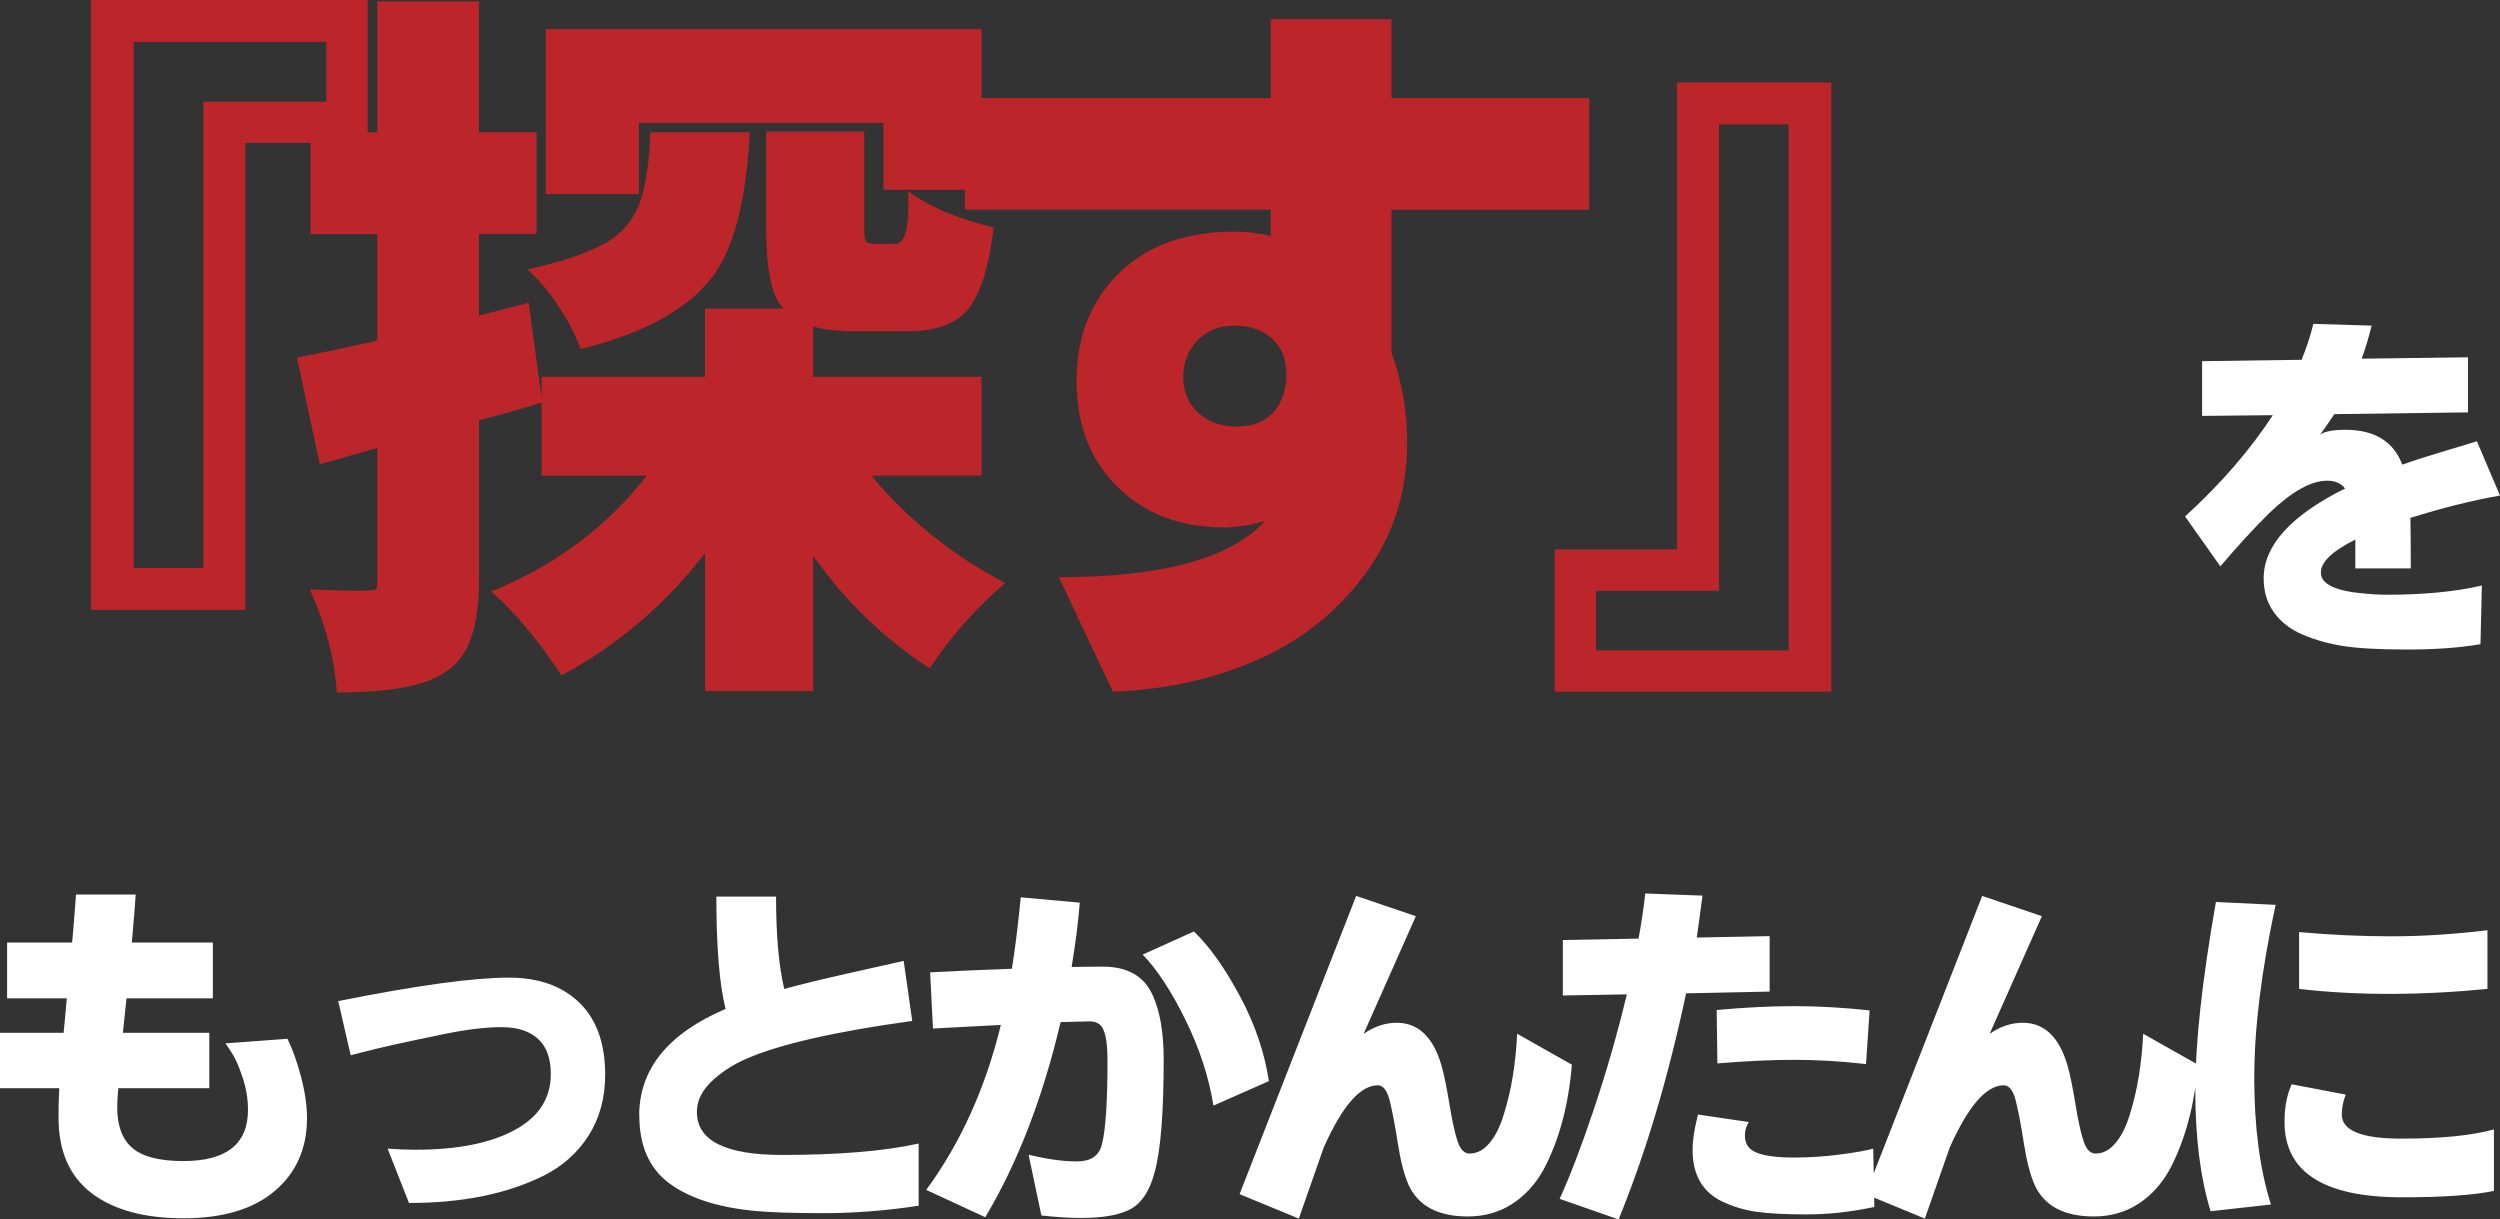 <?xml version="1.0" encoding="UTF-8"?>
<svg id="_レイヤー_2" data-name="レイヤー 2" xmlns="http://www.w3.org/2000/svg" width="412.12" height="201.01" viewBox="0 0 412.12 201.01">
  <rect x="0" y="0" width="412.12" height="201.01" fill="#333333" stroke="none"/>
  <g id="_レイヤー_1-2" data-name="レイヤー 1">
    <g>
      <path d="m60.61,23.55h-20.16v76.99H15.02V0h45.59v23.55Zm-6.8-16.64h-31.76v86.72h11.48V16.76h20.27V6.91Zm87.61,47.7c-3.36,0-5.82-.27-7.38-.82v8.32h27.77v16.29h-18.16c5.94,7.19,13.28,13.09,22.03,17.7-5,4.38-9.14,9.06-12.42,14.06-7.5-4.84-13.91-11.02-19.22-18.52v22.27h-17.81v-22.73c-6.49,8.44-14.38,15.16-23.67,20.16-4.06-6.09-7.93-10.7-11.6-13.83,10.47-4.22,19.02-10.59,25.66-19.1h-17.34v-12.07c-2.58.86-6.02,1.84-10.31,2.93v26.6c0,7.66-1.84,12.62-5.51,14.88-3.13,2.27-9.1,3.4-17.93,3.4-.39-5.62-1.88-11.29-4.45-16.99,3.75.16,6.46.23,8.14.23s2.6-.1,2.75-.29c.16-.19.23-.6.23-1.23v-22.03l-9.49,2.7-3.75-17.58c3.91-.78,8.32-1.72,13.24-2.81v-17.58h-11.02v-16.76h11.02V.23h16.76v21.56h9.49v16.76h-9.49v13.48l8.2-2.11,2.11,15.59v-3.4h26.95v-11.25h13.01c-1.95-1.64-2.93-6.13-2.93-13.48v-15.7h16.17v15.59c0,1.33.08,2.15.23,2.46.16.31.62.47,1.41.47h3.52c1.41,0,2.11-2.15,2.11-6.45v-2.23c3.28,2.5,7.97,4.49,14.06,5.98-.7,6.09-2.01,10.47-3.93,13.12-1.92,2.66-5.33,3.98-10.25,3.98h-8.2Zm-35.16-24.14c.55-2.5.86-5.39.94-8.67h16.41c-.55,10.39-2.34,17.97-5.39,22.73-3.91,5.94-11.41,10.27-22.5,13.01-.7-2.03-1.88-4.32-3.52-6.86-1.64-2.54-3.4-4.63-5.27-6.27,6.17-1.33,10.74-2.95,13.71-4.86,2.97-1.91,4.84-4.94,5.62-9.08h0Zm-.94-10.2v11.72h-15.35V4.8h71.84v26.48h-16.17v-11.02h-40.31Z" fill="#bc252a" stroke-width="0"/>
      <path d="m159.08,34.57v-18.4h50.39V3.16h19.92v13.01h32.58v18.4h-32.58v23.55c1.72,4.77,2.58,9.69,2.58,14.77,0,8.28-2.33,15.55-6.97,21.8-4.65,6.25-10.59,10.96-17.81,14.12-7.23,3.16-15.14,4.9-23.73,5.21l-8.91-18.87c17.03,0,28.36-3.09,33.98-9.26-2.42.7-4.69,1.05-6.8,1.05-7.11,0-12.93-2.21-17.46-6.62-4.53-4.41-6.8-10.25-6.8-17.52s2.32-13.18,6.97-17.75c4.65-4.57,11-6.86,19.04-6.86,2.11,0,4.1.23,5.98.7v-4.34h-50.39Zm44.41,19.1c-2.5,0-4.53.82-6.09,2.46-1.56,1.64-2.34,3.65-2.34,6.04s.82,4.34,2.46,5.86,3.77,2.29,6.39,2.29,4.63-.8,6.04-2.4c1.41-1.6,2.11-3.67,2.11-6.21s-.8-4.51-2.4-5.92c-1.6-1.41-3.65-2.11-6.15-2.11Zm52.81,36.91h20.16V13.59h25.43v100.43h-45.59v-23.44Zm6.8,16.64h31.76V20.51h-11.48v76.88h-20.27v9.84Z" fill="#bc252a" stroke-width="0"/>
      <path d="m360.2,85.14c5.94-5.43,10.76-11,14.47-16.7l-11.66.12v-9.02l16.41-.23c.9-2.27,1.54-4.24,1.93-5.92l9.61.29c-.51,2.03-1.05,3.85-1.64,5.45l17.52-.23v9.08l-22.03.29c-1.33,1.99-2.13,3.13-2.4,3.4.78-.55,2.19-.82,4.22-.82,4.8,0,7.93,1.91,9.38,5.74,2.11-.74,4.58-1.53,7.41-2.37,2.83-.84,4.46-1.34,4.89-1.49l3.81,8.96c-4.65.82-9.57,2.05-14.77,3.69.04,1.76.06,4.53.06,8.32h-9.14v-4.75c-3.79,1.88-5.68,3.69-5.68,5.45,0,1.91,2.46,3.07,7.38,3.46,1.13.12,2.3.18,3.52.18,6.09,0,11.31-.51,15.64-1.52l-.23,9.67c-3.4.59-7.4.88-12.01.88s-8.12-.19-10.52-.56c-2.4-.37-4.63-.99-6.68-1.85-2.05-.86-3.65-2.08-4.8-3.66-1.15-1.58-1.73-3.47-1.73-5.65,0-5.43,4.47-10.37,13.42-14.82-.66-.86-1.64-1.29-2.93-1.29-2.66,0-5.82,1.76-9.49,5.27-2.58,2.54-5.29,5.49-8.14,8.85l-5.8-8.2Z" fill="#fff" stroke-width="0"/>
      <path d="m0,179.39v-9.14h10.49c.23-2.5.41-4.39.53-5.68H1.17v-9.2h10.72c.12-1.05.33-3.69.64-7.91h9.84c-.12,1.84-.33,4.47-.64,7.91h13.36v9.2h-14.24c-.31,2.89-.51,4.79-.59,5.68h14.24v9.14h-15c-.12,1.33-.18,2.38-.18,3.16,0,3.05.84,5.28,2.52,6.71,1.68,1.43,4.47,2.14,8.38,2.14,7.11,0,10.66-2.81,10.66-8.44,0-1.8-.3-3.6-.91-5.42-.61-1.82-1.22-3.19-1.85-4.13l-.94-1.41,10.2-.76c.82,1.64,1.56,3.71,2.23,6.21.66,2.5,1,4.79,1,6.86,0,5-1.77,9-5.3,12.01-3.54,3.01-8.55,4.51-15.06,4.51s-11.56-1.39-15.18-4.16c-3.61-2.77-5.42-6.91-5.42-12.42,0-2.07.04-3.69.12-4.86H0Zm55.76-14.36c12.89-2.58,22.27-3.87,28.12-3.87,4.92,0,8.8,1.38,11.63,4.13,2.83,2.75,4.25,6.71,4.25,11.87,0,3.83-.91,7.17-2.72,10.02-1.82,2.85-4.29,5.06-7.41,6.62-6.02,3.01-13.42,4.51-22.21,4.51l-3.52-8.96c1.6.12,3.14.18,4.63.18,6.84,0,12.26-1.07,16.26-3.22,4-2.15,6.01-5.23,6.01-9.26,0-2.58-.7-4.51-2.11-5.8s-3.41-1.93-6.01-1.93-5.75.38-9.46,1.14c-3.71.76-6.52,1.36-8.44,1.79-1.91.43-3.54.82-4.89,1.17s-2.04.53-2.08.53l-2.05-8.91Zm49.61,18.87c0-7.66,4.75-13.52,14.24-17.58-1.02-4.06-1.52-10.23-1.52-18.52h9.84c0,6.37.45,11.45,1.35,15.23,2.5-.7,6.15-1.59,10.96-2.67,4.8-1.07,7.71-1.73,8.73-1.96l1.41,9.9c-12.77,1.76-21.91,3.85-27.42,6.27-2.23.98-4.13,2.23-5.71,3.75s-2.37,3.18-2.37,4.98c0,4.73,4.68,7.09,14.03,7.09s16.86-.62,22.53-1.88v10.25c-5.35.82-10.6,1.23-15.73,1.23s-9.03-.14-11.69-.41c-5.98-.63-10.58-2.16-13.8-4.6s-4.83-6.14-4.83-11.1Zm47.32,12.25c5.66-7.73,9.77-16.8,12.3-27.19l-11.19.59-.47-9.26c4.3-.23,8.79-.43,13.48-.59.55-3.44,1.03-7.36,1.46-11.78l9.73.88c-.27,3.32-.72,6.86-1.35,10.61,1.37-.04,3.09-.06,5.16-.06,4.06,0,6.8,1.56,8.2,4.69,1.21,2.62,1.82,6.15,1.82,10.61,0,8.91-.51,15.14-1.52,18.69-.78,2.93-2.06,4.9-3.84,5.92-1.78,1.02-4.56,1.52-8.35,1.52-1.84,0-3.98-.14-6.45-.41l-2.11-10.02c3.05.74,5.7,1.11,7.97,1.11s3.63-.92,4.1-2.75c.62-2.27.94-6.91.94-13.95,0-3.32-.45-5.29-1.35-5.92-.39-.31-.91-.47-1.55-.47s-2.26.04-4.83.12c-2.93,12.46-7.07,23.18-12.42,32.17l-9.73-4.51Zm35.68-38.79l8.44-3.81c2.54,2.42,5.06,5.96,7.56,10.61,2.5,4.65,4.1,9.34,4.8,14.06l-9.14,4.04c-.74-4.69-2.28-9.39-4.6-14.12-2.32-4.73-4.68-8.32-7.06-10.78Zm15.97,39.49l19.22-49.16,9.84,3.34-8.61,19.39c1.76-1.21,3.57-1.82,5.45-1.82,3.55,0,6.02,2.34,7.38,7.03.43,1.52.87,3.66,1.32,6.42.45,2.75.9,4.8,1.35,6.12.45,1.33,1.1,1.99,1.96,1.99,1.25,0,2.36-.6,3.34-1.79.98-1.19,1.76-2.78,2.34-4.78,1.21-3.83,1.93-8.22,2.17-13.18l9.02,5.1c-.55,6.68-2.09,12.42-4.63,17.23-1.33,2.42-3.06,4.33-5.19,5.71-2.13,1.39-4.58,2.08-7.35,2.08-4.88,0-8.13-1.72-9.73-5.16-.74-1.68-1.34-3.97-1.79-6.88-.45-2.91-.89-5.23-1.32-6.97-.43-1.74-1.09-2.61-1.99-2.61-2.89,0-5.86,3.42-8.91,10.25l-4.1,11.72-9.79-4.04Zm52.77.76c1.72-3.75,3.6-8.68,5.65-14.79,2.05-6.11,3.86-12.41,5.42-18.9l-10.55.18v-9.14l12.48-.23c.43-2.27.8-4.75,1.11-7.44l9.43.35c-.43,3.28-.74,5.59-.94,6.91l12.01-.23v9.14l-13.77.29c-2.97,13.98-6.68,26.41-11.13,37.27l-9.73-3.4Zm26.95.53c-3.36-1.56-5.04-4.41-5.04-8.55,0-1.48.23-3.16.7-5.04l.18-.82,8.38,1.23c-.43.7-.64,1.45-.64,2.23,0,1.41.68,2.36,2.05,2.87,1.37.51,3.35.76,5.95.76s5.16-.17,7.68-.5c2.52-.33,4.35-.65,5.48-.97l.18,9.61c-3.79.82-7.5,1.23-11.13,1.23s-6.43-.15-8.38-.44c-1.95-.29-3.75-.83-5.39-1.61h0Zm-1.05-31.64c4.61-.43,8.87-.64,12.77-.64s8.05.23,12.42.7l-.59,8.85c-4.1-.47-8.04-.7-11.81-.7s-8,.2-12.69.59l-.12-8.79Zm24.53,30.35l19.22-49.16,9.84,3.34-8.61,19.39c1.76-1.21,3.57-1.82,5.45-1.82,3.55,0,6.02,2.34,7.38,7.03.43,1.52.87,3.66,1.32,6.42.45,2.75.9,4.8,1.35,6.12.45,1.33,1.1,1.99,1.96,1.99,1.25,0,2.36-.6,3.34-1.79.98-1.19,1.76-2.78,2.34-4.78,1.21-3.83,1.93-8.22,2.17-13.18l9.02,5.1c-.55,6.68-2.09,12.42-4.63,17.23-1.33,2.42-3.06,4.33-5.19,5.71-2.13,1.39-4.58,2.08-7.35,2.08-4.88,0-8.13-1.72-9.73-5.16-.74-1.68-1.34-3.97-1.79-6.88-.45-2.91-.89-5.23-1.32-6.97-.43-1.74-1.09-2.61-1.99-2.61-2.89,0-5.86,3.42-8.91,10.25l-4.1,11.72-9.79-4.04Zm56.87,2.81c-1.68-5.47-2.52-12.11-2.52-19.92s1.13-18.16,3.4-31.05l9.84.47c-2.34,10.86-3.52,20.36-3.52,28.51s.92,15.11,2.75,20.89l-9.96,1.11Zm31.58-2.29c-12.93,0-19.39-4.14-19.39-12.42,0-2.11.29-3.93.88-5.45l.29-.76,8.91,1.7c-.43,1.17-.64,2.27-.64,3.28,0,2.66,3.26,3.98,9.79,3.98s11.62-.51,15.29-1.52v10.14c-3.4.7-8.44,1.05-15.12,1.05h0Zm-16.99-34.34v-9.38c5.16.47,10.23.7,15.23.7s10.27-.33,15.82-1v9.67c-5.66.55-11.07.82-16.2.82s-10.09-.27-14.85-.82Z" fill="#fff" stroke-width="0"/>
    </g>
  </g>
</svg>